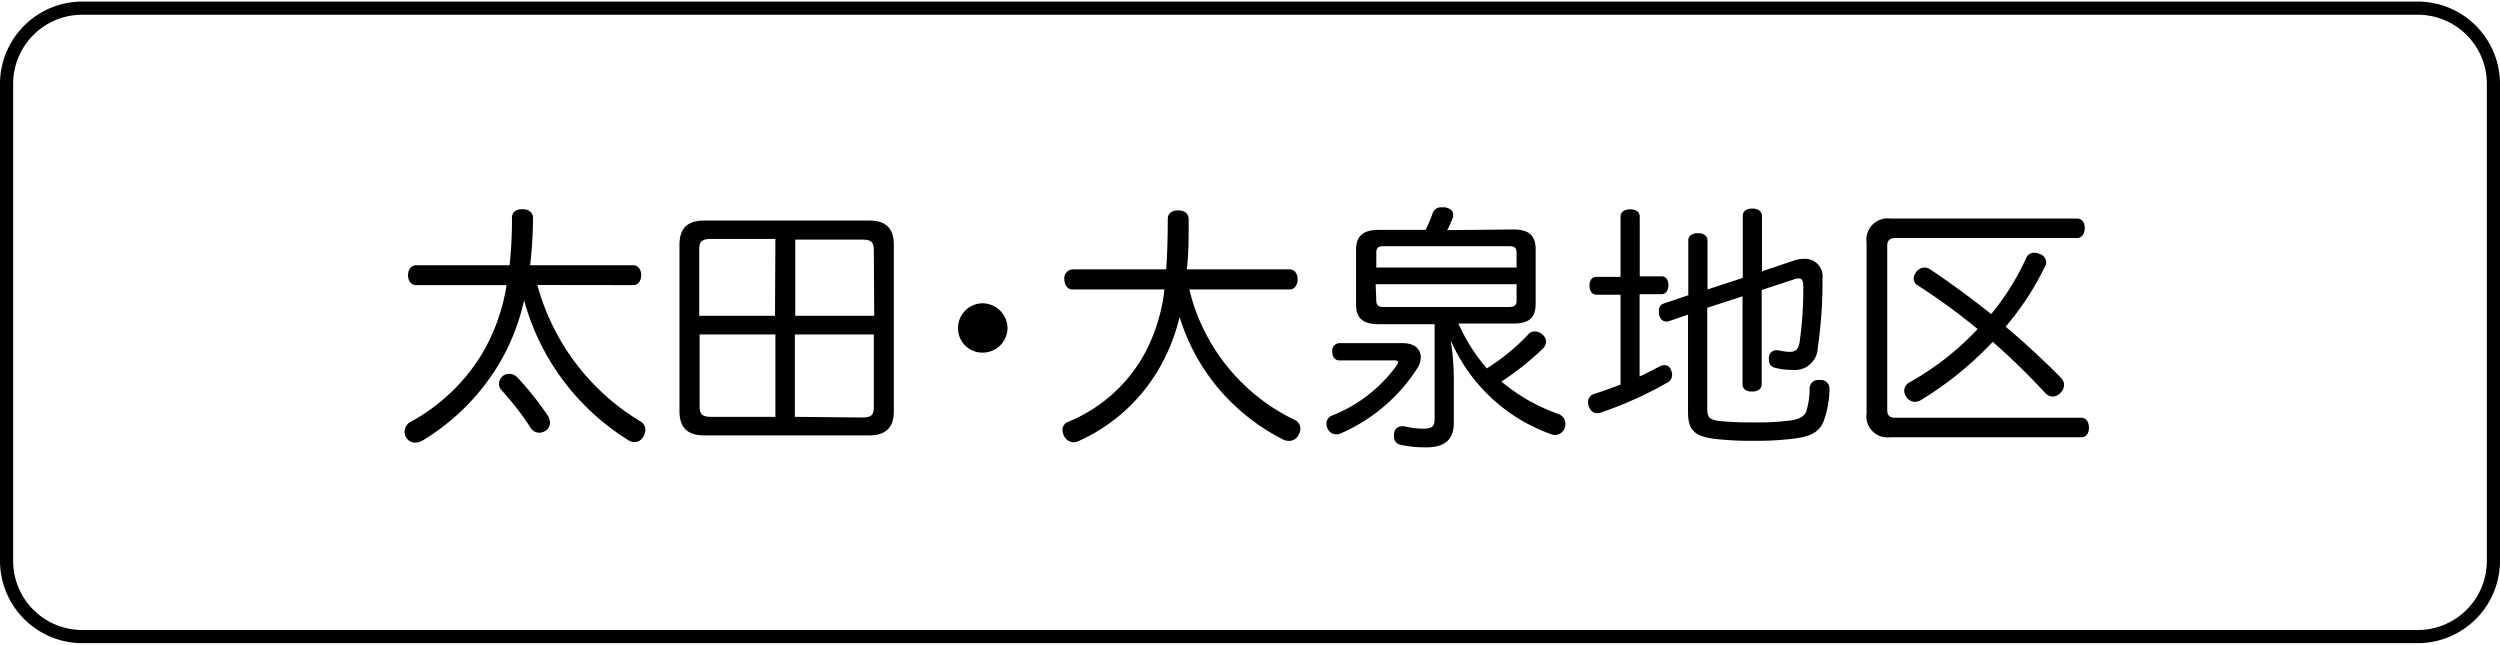 <svg id="レイヤー_1" data-name="レイヤー 1" xmlns="http://www.w3.org/2000/svg" viewBox="0 0 190 49"><title>tel-ttl-ota</title><path d="M183.76,1.12A5.25,5.25,0,0,1,189,6.37V42.63a5.25,5.25,0,0,1-5.24,5.25H6.24A5.25,5.25,0,0,1,1,42.63V6.37A5.25,5.25,0,0,1,6.24,1.12H183.76m0-1H6.24A6.26,6.26,0,0,0,0,6.37V42.63a6.26,6.26,0,0,0,6.24,6.25H183.76A6.26,6.26,0,0,0,190,42.63V6.37A6.26,6.26,0,0,0,183.76.12Z"/><path d="M40.84,21.66A17.41,17.41,0,0,0,48.63,32a.76.76,0,0,1,.42.66,1.08,1.08,0,0,1-.18.56.75.75,0,0,1-.66.38.92.92,0,0,1-.48-.16,18.12,18.12,0,0,1-7.9-10.62,16.22,16.22,0,0,1-1.93,4.88,17,17,0,0,1-5.82,5.8,1.23,1.23,0,0,1-.53.14.81.81,0,0,1-.68-.38.86.86,0,0,1,.3-1.18,14.4,14.4,0,0,0,5.49-5.23,14.82,14.82,0,0,0,1.84-5.18H31.63c-.4,0-.62-.36-.62-.76s.22-.75.62-.75h7.1a32.87,32.87,0,0,0,.18-3.59c0-.49.34-.67.8-.67s.8.23.8.67a33,33,0,0,1-.22,3.59h7.84c.38,0,.6.34.6.75s-.22.76-.6.76Zm-2.13,6.75a.91.91,0,0,1,.6.26,23.42,23.42,0,0,1,2.33,2.93,1.11,1.11,0,0,1,.16.53.73.73,0,0,1-.32.6,1,1,0,0,1-.5.16.8.8,0,0,1-.67-.4,21,21,0,0,0-2.19-2.83.74.74,0,0,1-.2-.49.83.83,0,0,1,.3-.6A.89.89,0,0,1,38.71,28.41Z"/><path d="M67.93,31.26c0,1.25-.62,1.83-1.87,1.83H53.51c-1.25,0-1.87-.58-1.87-1.83V18.59c0-1.25.62-1.83,1.87-1.83H66.06c1.25,0,1.87.58,1.87,1.83Zm-9-13.1H54c-.68,0-.86.23-.86.79V24h5.76Zm0,7.26H53.17V30.9c0,.56.18.78.86.78h4.9ZM66.41,19c0-.56-.16-.79-.85-.79H60.44V24h6Zm-.85,12.73c.69,0,.85-.22.85-.78V25.42h-6v6.26Z"/><path d="M76.57,24.93a1.88,1.88,0,0,1-1.89,1.87,1.85,1.85,0,0,1-1.87-1.87,1.88,1.88,0,0,1,1.87-1.88A1.91,1.91,0,0,1,76.57,24.93Z"/><path d="M90.39,22a14.85,14.85,0,0,0,8,9.91.72.72,0,0,1,.44.66,1,1,0,0,1-.16.52.79.79,0,0,1-.7.42,1.07,1.07,0,0,1-.48-.12,15.75,15.75,0,0,1-5.24-4.3,15.54,15.54,0,0,1-2.6-5,14.77,14.77,0,0,1-1.4,3.64A13.45,13.45,0,0,1,82,33.51a1.07,1.07,0,0,1-.4.1.81.81,0,0,1-.73-.48.91.91,0,0,1-.12-.44.65.65,0,0,1,.45-.64A11.64,11.64,0,0,0,87,26.86,13.62,13.62,0,0,0,88.5,22h-7c-.38,0-.61-.36-.61-.78a.67.67,0,0,1,.61-.75h7.13c.08-1.1.12-2.35.12-3.81,0-.46.32-.67.8-.67s.79.25.79.67c0,1.38,0,2.65-.14,3.81H98c.4,0,.62.35.62.75S98.42,22,98,22Z"/><path d="M101.79,27.39c-.34,0-.54-.27-.54-.67a.57.57,0,0,1,.54-.64h4.83c.92,0,1.36.48,1.36,1.08a1.54,1.54,0,0,1-.24.79,13.14,13.14,0,0,1-5.87,5,.8.8,0,0,1-.3.06.74.74,0,0,1-.66-.4,1,1,0,0,1-.1-.4.65.65,0,0,1,.38-.61,11,11,0,0,0,5-3.89.46.46,0,0,0,.06-.18c0-.1-.1-.14-.28-.14ZM115,17.44c1.19,0,1.71.44,1.71,1.53v4.12c0,1.08-.52,1.5-1.71,1.5h-4.16A13.74,13.74,0,0,0,113,28a16.57,16.57,0,0,0,3.1-2.53.65.65,0,0,1,.56-.28.78.78,0,0,1,.52.2.73.73,0,0,1,.32.58.75.75,0,0,1-.22.5A21.22,21.22,0,0,1,114.11,29a14.08,14.08,0,0,0,4.4,2.49.8.8,0,0,1,.46.75.73.73,0,0,1-.06.3.79.79,0,0,1-.72.52.89.89,0,0,1-.3-.06,13.08,13.08,0,0,1-7.64-7.15,19.38,19.38,0,0,1,.24,3.27v3c0,1.38-.78,1.88-2.11,1.88a8.66,8.66,0,0,1-1.95-.2.59.59,0,0,1-.48-.62,1,1,0,0,1,0-.24.58.58,0,0,1,.59-.54.62.62,0,0,1,.2,0,6.08,6.08,0,0,0,1.4.18c.67,0,.89-.14.89-.74v-7.2h-4.24c-1.17,0-1.73-.42-1.73-1.5V19c0-1.09.56-1.53,1.73-1.53h3.55a8.41,8.41,0,0,0,.53-1.24.67.67,0,0,1,.72-.47,1,1,0,0,1,.24,0c.42.08.6.28.6.53a.71.71,0,0,1,0,.2,8,8,0,0,1-.44,1Zm.26,2.89V19.19c0-.38-.2-.48-.58-.48h-9.54c-.36,0-.54.1-.54.48v1.14Zm-10.66,2.52c0,.38.18.48.54.48h9.54c.38,0,.58-.1.58-.48V21.6H104.55Z"/><path d="M126.26,21c.36,0,.54.28.54.66s-.18.7-.54.7h-1.65v6.25c.54-.24,1-.5,1.49-.74a.83.83,0,0,1,.4-.12.52.52,0,0,1,.5.38.87.87,0,0,1,.08.38.66.66,0,0,1-.38.58,29.13,29.13,0,0,1-5,2.25,1,1,0,0,1-.32.06c-.3,0-.5-.18-.63-.52a.91.91,0,0,1-.06-.32.64.64,0,0,1,.47-.62c.62-.2,1.28-.44,2-.71V22.4h-1.81c-.36,0-.55-.3-.55-.7s.19-.66.55-.66h1.81V16.48c0-.36.28-.57.74-.57s.72.21.72.57V21Zm3.49,2.39V31c0,.7.13.89.93,1a25.47,25.47,0,0,0,2.67.1,19.18,19.18,0,0,0,2.85-.16c.61-.12.91-.31,1.07-.65a5.85,5.85,0,0,0,.26-1.76.65.65,0,0,1,.74-.65h.08a.65.65,0,0,1,.69.71v0a7.41,7.41,0,0,1-.47,2.49c-.3.66-.8,1.06-2.13,1.24a22.08,22.08,0,0,1-3.13.18,23.81,23.81,0,0,1-3.11-.16c-1.59-.22-1.91-.82-1.91-2.07V23.91l-1.51.52a.55.55,0,0,1-.18,0c-.26,0-.46-.24-.52-.56a.68.68,0,0,1,0-.2.55.55,0,0,1,.36-.6l1.87-.63V18.28c0-.36.3-.56.74-.56s.72.2.72.56V22l2.68-.88v-4.7c0-.37.28-.57.72-.57s.74.2.74.57v4.2l2.41-.81a2.42,2.42,0,0,1,.81-.14,1.33,1.33,0,0,1,1.38,1.49,35.49,35.49,0,0,1-.36,5.3,1.74,1.74,0,0,1-1.95,1.65,4.91,4.91,0,0,1-1.3-.16.57.57,0,0,1-.46-.6.86.86,0,0,1,0-.23.56.56,0,0,1,.56-.5.44.44,0,0,1,.16,0,3.87,3.87,0,0,0,.84.12c.49,0,.67-.2.77-.74a28.72,28.72,0,0,0,.28-4.26c0-.4-.1-.58-.36-.58a1,1,0,0,0-.37.08l-2.43.8v7.15c0,.37-.3.57-.74.57s-.72-.2-.72-.57V22.52Z"/><path d="M143.67,33.23a1.6,1.6,0,0,1-1.81-1.81v-13a1.61,1.61,0,0,1,1.81-1.81h14.17c.4,0,.6.3.6.72s-.2.76-.6.76H144.05c-.4,0-.62.16-.62.59V31.16c0,.44.22.59.62.59h14.13c.36,0,.58.32.58.76s-.22.72-.58.72Zm2.09-11.53a.61.61,0,0,1-.32-.52.85.85,0,0,1,.16-.46.81.81,0,0,1,.66-.39.82.82,0,0,1,.37.1c1.5,1,3.11,2.17,4.7,3.44A19.23,19.23,0,0,0,154,19.59a.63.63,0,0,1,.6-.38.93.93,0,0,1,.38.08.69.69,0,0,1,.53.64.56.56,0,0,1-.08.3,21.77,21.77,0,0,1-3,4.6c1.51,1.27,2.94,2.6,4.2,3.88a.78.78,0,0,1,.24.54.84.84,0,0,1-.26.59.84.84,0,0,1-.62.3.76.76,0,0,1-.54-.26,53.36,53.36,0,0,0-4-3.9A26.38,26.38,0,0,1,146,30.4a.93.93,0,0,1-.48.14.79.79,0,0,1-.64-.38.8.8,0,0,1-.16-.46.74.74,0,0,1,.38-.63,21.39,21.39,0,0,0,5.2-4.06A45.55,45.55,0,0,0,145.76,21.7Z"/></svg>